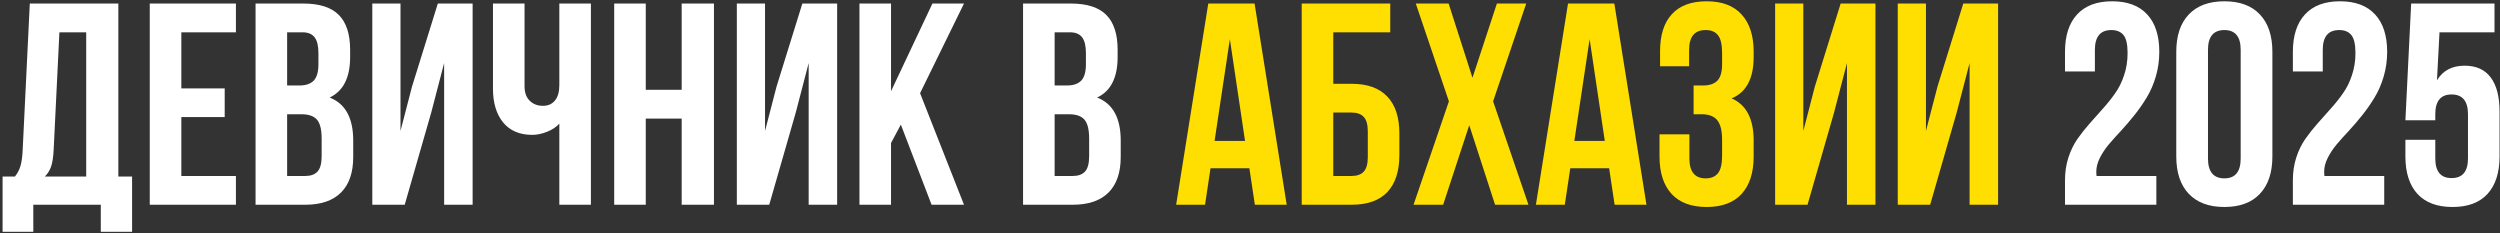 <?xml version="1.0" encoding="UTF-8"?> <svg xmlns="http://www.w3.org/2000/svg" width="696" height="65" viewBox="0 0 696 65" fill="none"><rect x="0" y="0" width="696" height="65" fill="#333333" stroke="none"/><path d="M0.719 64.539V49.148H4.156C4.885 48.237 5.406 47.234 5.719 46.141C6.031 45.021 6.227 43.602 6.305 41.883L8.297 0.984H32.945V49.148H36.773V64.539H28.062V57H9.273V64.539H0.719ZM12.477 49.148H24V8.992H16.539L14.938 41.727C14.833 43.784 14.586 45.359 14.195 46.453C13.805 47.521 13.232 48.419 12.477 49.148ZM41.695 57V0.984H65.68V8.992H50.484V24.617H62.555V32.586H50.484V48.992H65.68V57H41.695ZM71.148 57V0.984H84.43C88.935 0.984 92.229 2.039 94.312 4.148C96.422 6.258 97.477 9.5 97.477 13.875V15.867C97.477 21.596 95.576 25.359 91.773 27.156C96.148 28.849 98.336 32.846 98.336 39.148V43.719C98.336 48.042 97.203 51.336 94.938 53.602C92.672 55.867 89.352 57 84.977 57H71.148ZM79.938 48.992H84.977C86.513 48.992 87.659 48.575 88.414 47.742C89.169 46.909 89.547 45.49 89.547 43.484V38.602C89.547 36.05 89.104 34.279 88.219 33.289C87.359 32.3 85.914 31.805 83.883 31.805H79.938V48.992ZM79.938 23.797H83.375C85.12 23.797 86.435 23.354 87.32 22.469C88.206 21.557 88.648 20.034 88.648 17.898V14.773C88.648 12.768 88.297 11.31 87.594 10.398C86.891 9.461 85.758 8.992 84.195 8.992H79.938V23.797ZM103.648 57V0.984H111.5V36.453L114.703 24.109L121.891 0.984H131.578V57H123.648V17.547L120.055 31.336L112.672 57H103.648ZM137.242 24.695V0.984H146.031V23.953C146.031 25.75 146.513 27.117 147.477 28.055C148.44 28.992 149.664 29.461 151.148 29.461C152.581 29.461 153.701 28.966 154.508 27.977C155.315 26.987 155.719 25.568 155.719 23.719V0.984H164.508V57H155.719V34.422C154.807 35.411 153.635 36.18 152.203 36.727C150.797 37.273 149.456 37.547 148.18 37.547C144.664 37.547 141.956 36.388 140.055 34.07C138.18 31.753 137.242 28.628 137.242 24.695ZM170.992 57V0.984H179.781V25.008H189.781V0.984H198.766V57H189.781V33.016H179.781V57H170.992ZM205.133 57V0.984H212.984V36.453L216.188 24.109L223.375 0.984H233.062V57H225.133V17.547L221.539 31.336L214.156 57H205.133ZM239.273 57V0.984H248.062V25.398L259.586 0.984H268.375L256.148 25.945L268.375 57H259.352L250.797 34.695L248.062 39.812V57H239.273ZM284.82 57V0.984H298.102C302.607 0.984 305.901 2.039 307.984 4.148C310.094 6.258 311.148 9.5 311.148 13.875V15.867C311.148 21.596 309.247 25.359 305.445 27.156C309.82 28.849 312.008 32.846 312.008 39.148V43.719C312.008 48.042 310.875 51.336 308.609 53.602C306.344 55.867 303.023 57 298.648 57H284.82ZM293.609 48.992H298.648C300.185 48.992 301.331 48.575 302.086 47.742C302.841 46.909 303.219 45.49 303.219 43.484V38.602C303.219 36.05 302.776 34.279 301.891 33.289C301.031 32.3 299.586 31.805 297.555 31.805H293.609V48.992ZM293.609 23.797H297.047C298.792 23.797 300.107 23.354 300.992 22.469C301.878 21.557 302.32 20.034 302.32 17.898V14.773C302.32 12.768 301.969 11.31 301.266 10.398C300.562 9.461 299.43 8.992 297.867 8.992H293.609V23.797ZM574.898 57V50.125C574.898 47.911 575.211 45.828 575.836 43.875C576.487 41.896 577.32 40.177 578.336 38.719C579.378 37.234 580.51 35.802 581.734 34.422C582.984 33.016 584.221 31.622 585.445 30.242C586.695 28.862 587.828 27.443 588.844 25.984C589.885 24.526 590.719 22.846 591.344 20.945C591.995 19.018 592.32 16.961 592.32 14.773C592.32 12.378 591.943 10.711 591.188 9.773C590.432 8.836 589.299 8.367 587.789 8.367C584.742 8.367 583.219 10.203 583.219 13.875V19.891H574.898V14.422C574.898 9.917 576.018 6.453 578.258 4.031C580.497 1.583 583.753 0.359 588.023 0.359C592.294 0.359 595.549 1.583 597.789 4.031C600.029 6.453 601.148 9.917 601.148 14.422C601.148 16.818 600.823 19.122 600.172 21.336C599.521 23.523 598.674 25.463 597.633 27.156C596.617 28.849 595.484 30.477 594.234 32.039C593.01 33.575 591.773 35.021 590.523 36.375C589.273 37.703 588.128 38.979 587.086 40.203C586.07 41.427 585.237 42.69 584.586 43.992C583.935 45.294 583.609 46.557 583.609 47.781C583.609 48.328 583.635 48.732 583.688 48.992H600.328V57H574.898ZM605.875 43.562V14.422C605.875 9.943 607.034 6.479 609.352 4.031C611.669 1.583 614.977 0.359 619.273 0.359C623.57 0.359 626.865 1.583 629.156 4.031C631.474 6.479 632.633 9.943 632.633 14.422V43.562C632.633 48.042 631.474 51.505 629.156 53.953C626.865 56.401 623.57 57.625 619.273 57.625C614.977 57.625 611.669 56.401 609.352 53.953C607.034 51.505 605.875 48.042 605.875 43.562ZM614.703 44.109C614.703 47.807 616.227 49.656 619.273 49.656C622.294 49.656 623.805 47.807 623.805 44.109V13.875C623.805 10.203 622.294 8.367 619.273 8.367C616.227 8.367 614.703 10.203 614.703 13.875V44.109ZM638.336 57V50.125C638.336 47.911 638.648 45.828 639.273 43.875C639.924 41.896 640.758 40.177 641.773 38.719C642.815 37.234 643.948 35.802 645.172 34.422C646.422 33.016 647.659 31.622 648.883 30.242C650.133 28.862 651.266 27.443 652.281 25.984C653.323 24.526 654.156 22.846 654.781 20.945C655.432 19.018 655.758 16.961 655.758 14.773C655.758 12.378 655.38 10.711 654.625 9.773C653.87 8.836 652.737 8.367 651.227 8.367C648.18 8.367 646.656 10.203 646.656 13.875V19.891H638.336V14.422C638.336 9.917 639.456 6.453 641.695 4.031C643.935 1.583 647.19 0.359 651.461 0.359C655.732 0.359 658.987 1.583 661.227 4.031C663.466 6.453 664.586 9.917 664.586 14.422C664.586 16.818 664.26 19.122 663.609 21.336C662.958 23.523 662.112 25.463 661.07 27.156C660.055 28.849 658.922 30.477 657.672 32.039C656.448 33.575 655.211 35.021 653.961 36.375C652.711 37.703 651.565 38.979 650.523 40.203C649.508 41.427 648.674 42.69 648.023 43.992C647.372 45.294 647.047 46.557 647.047 47.781C647.047 48.328 647.073 48.732 647.125 48.992H663.766V57H638.336ZM669.664 43.562V38.914H677.984V44.109C677.984 47.755 679.495 49.578 682.516 49.578C685.562 49.578 687.086 47.755 687.086 44.109V31.805C687.086 28.133 685.562 26.297 682.516 26.297C679.495 26.297 677.984 28.133 677.984 31.805V33.484H669.664L671.266 0.984H694.469V8.992H679.156L678.453 22.352C680.094 19.643 682.659 18.289 686.148 18.289C689.378 18.289 691.799 19.383 693.414 21.57C695.055 23.732 695.875 26.896 695.875 31.062V43.562C695.875 48.068 694.755 51.544 692.516 53.992C690.302 56.414 687.06 57.625 682.789 57.625C678.518 57.625 675.263 56.414 673.023 53.992C670.784 51.544 669.664 48.068 669.664 43.562Z" fill="white"></path><path d="M327.438 57L336.383 0.984H349.273L358.219 57H349.352L347.828 46.844H337.008L335.484 57H327.438ZM338.141 39.227H346.617L342.398 10.906L338.141 39.227ZM362.398 57V0.984H387.047V8.992H371.188V23.328H376.305C380.68 23.328 383.987 24.513 386.227 26.883C388.466 29.227 389.586 32.651 389.586 37.156V43.172C389.586 47.677 388.466 51.115 386.227 53.484C383.987 55.828 380.68 57 376.305 57H362.398ZM371.188 48.992H376.305C377.789 48.992 378.909 48.589 379.664 47.781C380.419 46.974 380.797 45.62 380.797 43.719V36.609C380.797 34.708 380.419 33.354 379.664 32.547C378.909 31.74 377.789 31.336 376.305 31.336H371.188V48.992ZM393.531 57L403.375 28.211L394.156 0.984H403.297L409.938 21.648L416.734 0.984H424.898L415.68 28.211L425.523 57H416.227L409.039 34.852L401.773 57H393.531ZM427.594 57L436.539 0.984H449.43L458.375 57H449.508L447.984 46.844H437.164L435.641 57H427.594ZM438.297 39.227H446.773L442.555 10.906L438.297 39.227ZM462.008 43.562V37.391H470.328V44.109C470.328 47.807 471.839 49.656 474.859 49.656C476.37 49.656 477.503 49.188 478.258 48.25C479.039 47.312 479.43 45.672 479.43 43.328V38.914C479.43 36.362 478.974 34.539 478.062 33.445C477.177 32.352 475.719 31.805 473.688 31.805H471.5V23.797H474.156C475.901 23.797 477.216 23.354 478.102 22.469C478.987 21.557 479.43 20.034 479.43 17.898V14.773C479.43 12.378 479.039 10.711 478.258 9.773C477.503 8.836 476.37 8.367 474.859 8.367C471.786 8.367 470.25 10.203 470.25 13.875V18.445H462.164V14.266C462.164 9.76 463.258 6.323 465.445 3.953C467.633 1.557 470.862 0.359 475.133 0.359C479.404 0.359 482.646 1.583 484.859 4.031C487.099 6.453 488.219 9.917 488.219 14.422V15.867C488.219 21.857 486.174 25.698 482.086 27.391C486.174 29.162 488.219 33.081 488.219 39.148V43.562C488.219 48.068 487.099 51.544 484.859 53.992C482.646 56.414 479.404 57.625 475.133 57.625C470.862 57.625 467.607 56.414 465.367 53.992C463.128 51.544 462.008 48.068 462.008 43.562ZM494.195 57V0.984H502.047V36.453L505.25 24.109L512.438 0.984H522.125V57H514.195V17.547L510.602 31.336L503.219 57H494.195ZM528.336 57V0.984H536.188V36.453L539.391 24.109L546.578 0.984H556.266V57H548.336V17.547L544.742 31.336L537.359 57H528.336Z" fill="#FFDE01"></path></svg> 